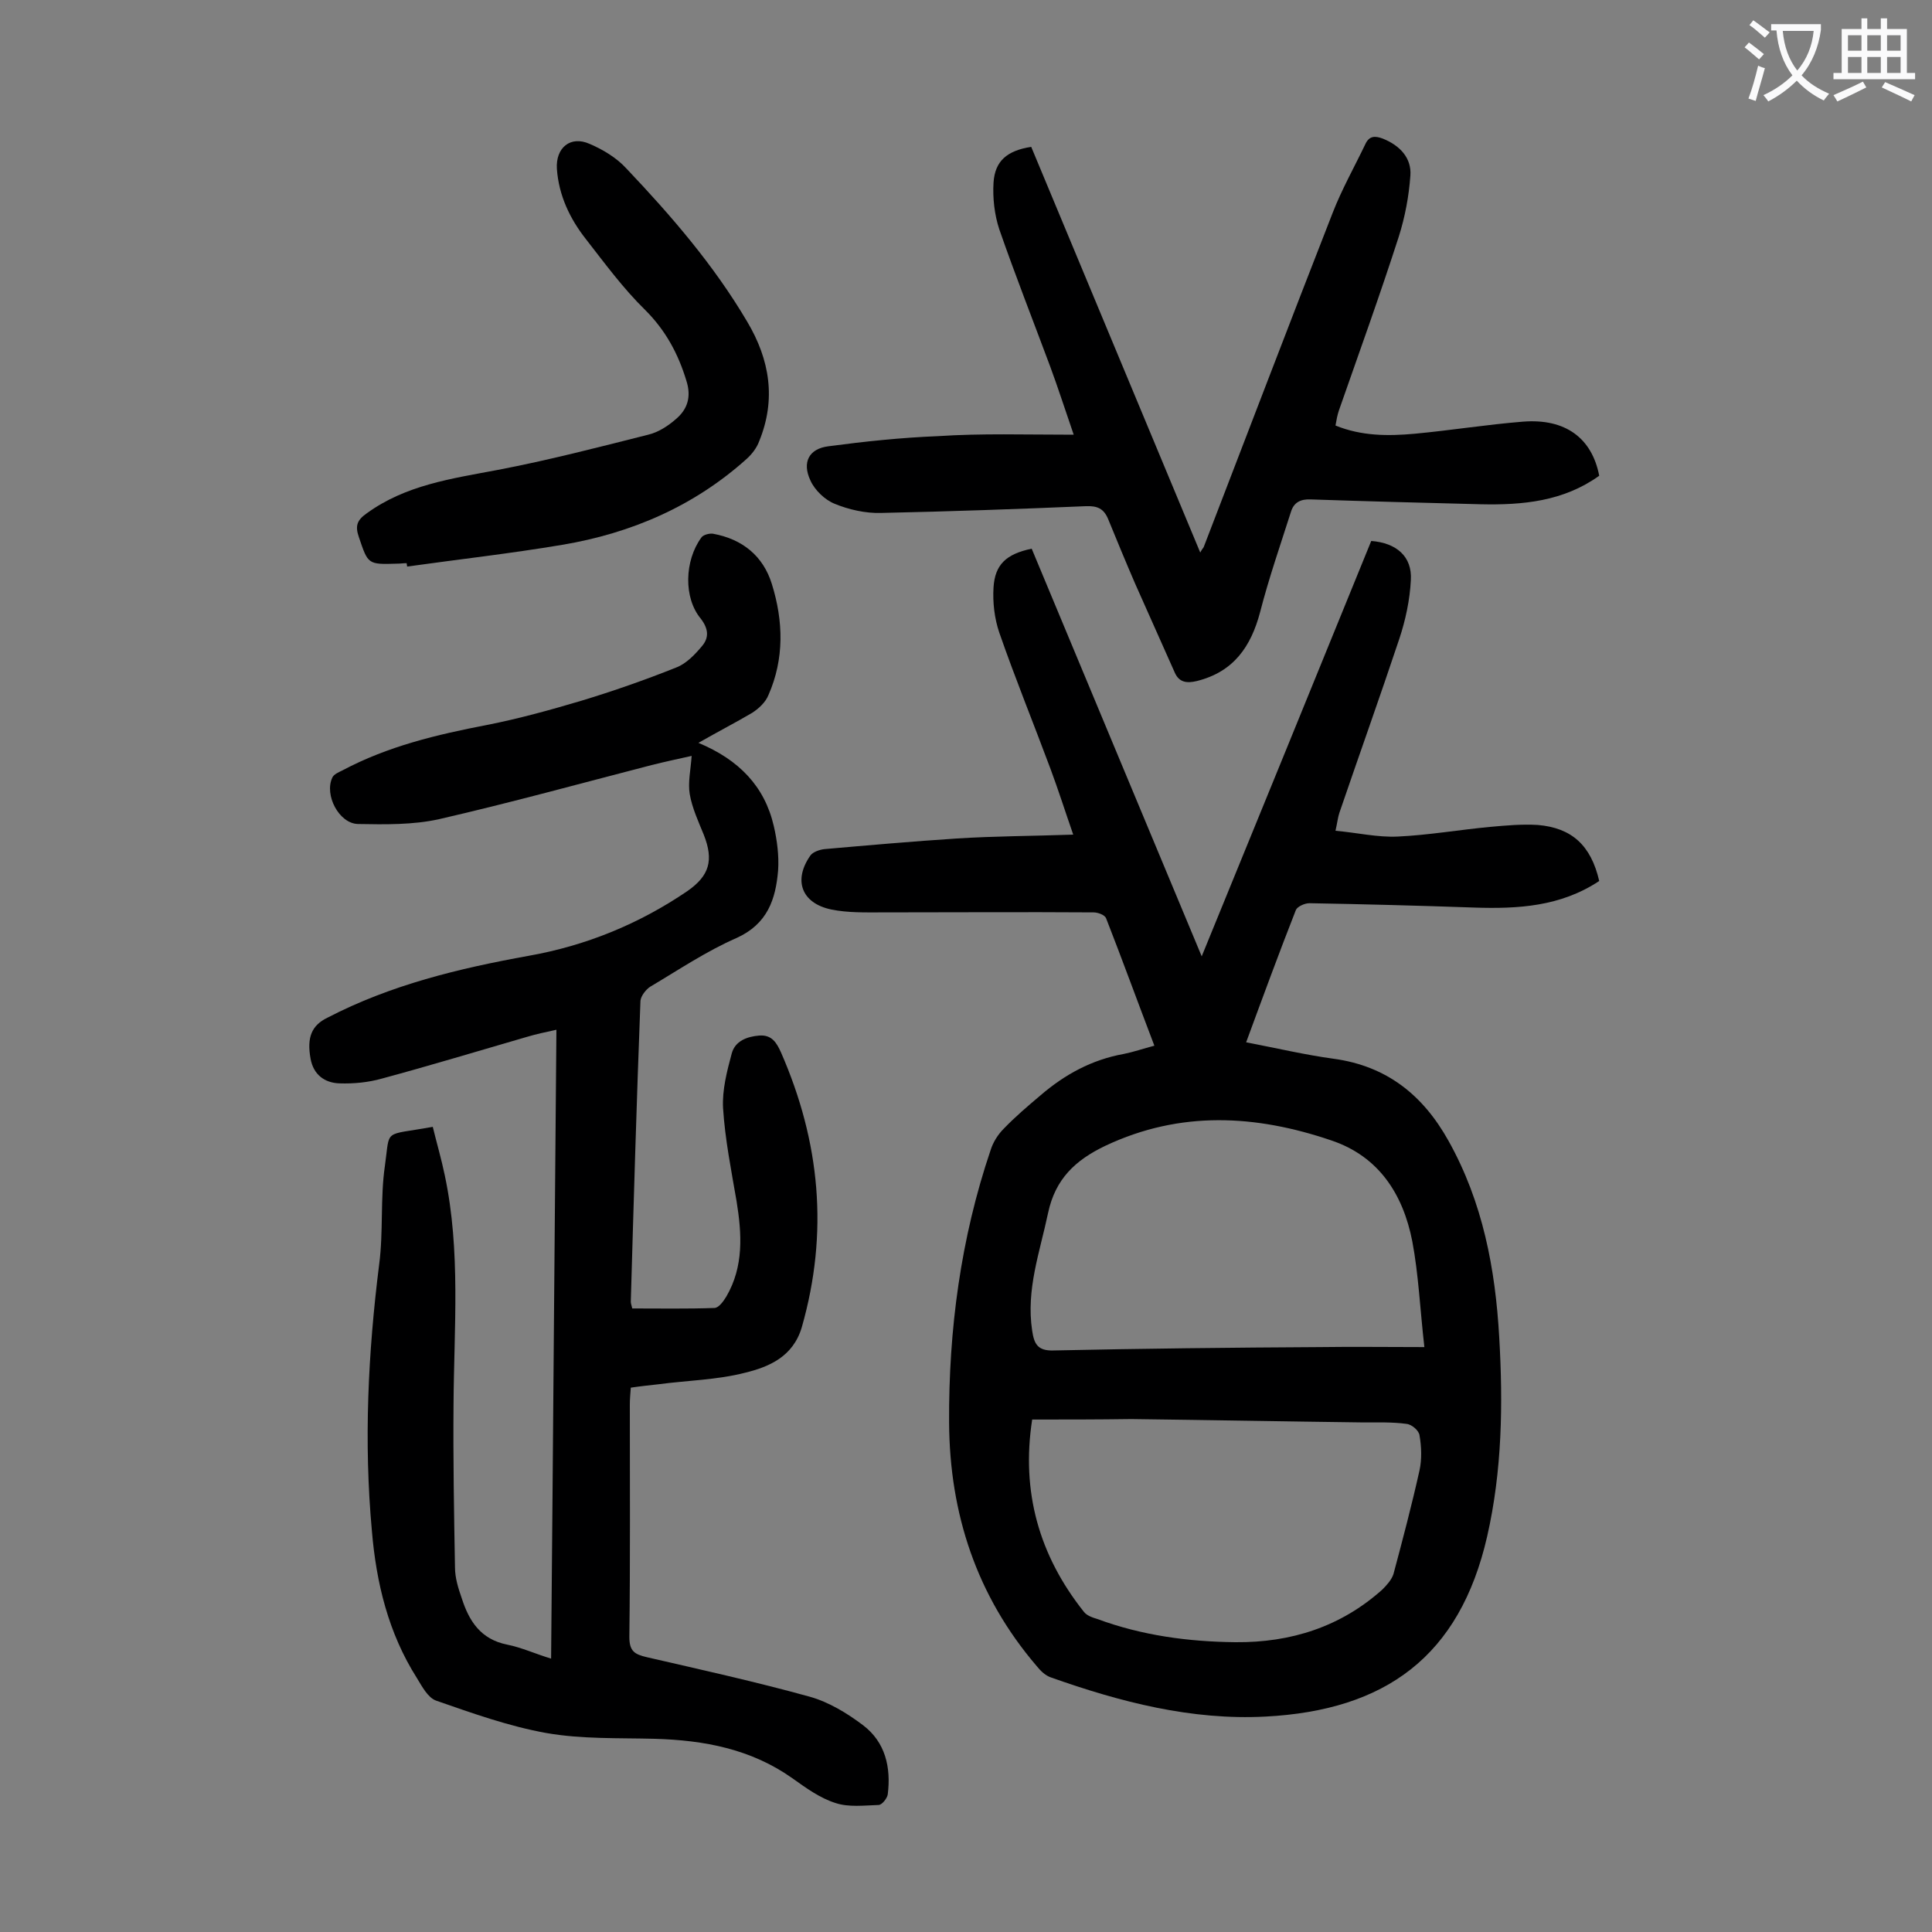 <svg enable-background="new 0 0 400 400" viewBox="0 0 400 400" xmlns="http://www.w3.org/2000/svg"><rect x="0" y="0" width="400" height="400" fill="#808080" stroke="none"/><g fill="#000001"><path d="m331.1 182.4c-8 5.3-16.8 5.8-25.9 5.5-11.4-.4-22.8-.7-34.1-.9-1 0-2.5.7-2.8 1.4-3.5 8.9-6.8 17.9-10.3 27.4 6.3 1.2 12.2 2.6 18.1 3.4 11 1.5 18.5 7.5 23.8 17 7.1 12.7 9.7 26.5 10.5 40.7.8 13.8.6 27.6-2.5 41.2-5.7 24.9-21.1 36-45.9 37.3-15.3.8-30-3-44.4-8.1-1.2-.4-2.2-1.4-3-2.4-12.4-14.5-18-31.5-18.1-50.4-.1-19.2 2.4-38.1 8.6-56.4.5-1.6 1.5-3.2 2.7-4.4 2.4-2.5 5-4.7 7.6-6.9 5-4.3 10.6-7.4 17.3-8.6 2-.4 4-1.1 6.3-1.7-3.4-8.9-6.6-17.7-10-26.4-.3-.7-1.7-1.2-2.6-1.2-14.6-.1-29.2 0-43.8 0-3.5 0-7.1.1-10.5-.6-6.2-1.3-7.9-6.1-4.3-11.2.5-.7 1.9-1.2 2.9-1.3 9.1-.8 18.2-1.6 27.4-2.2 7.8-.5 15.6-.5 24.1-.8-1.7-4.9-3.1-9.3-4.7-13.6-3.5-9.4-7.3-18.7-10.6-28.2-1-2.9-1.4-6.3-1.2-9.4.3-4.7 2.6-6.9 7.9-8 11.6 27.9 23.3 55.8 35.2 84.4 11.9-29.1 23.5-57.5 35.1-86 5.2.4 8.5 3.2 8.2 8.1-.2 4.1-1.1 8.3-2.4 12.2-4 12-8.3 24-12.4 36-.3.9-.4 1.9-.8 3.7 4.5.4 8.7 1.4 12.9 1.2 6.4-.3 12.7-1.4 19.1-2 3.3-.3 6.6-.6 9.9-.4 7 .6 11 4.2 12.7 11.6zm-36.2 96.5c-.9-7.9-1.2-15-2.5-21.9-1.9-9.7-6.9-17.6-16.8-20.9-15.6-5.3-31.2-6.2-46.7 1.1-6.3 3-10.4 6.9-11.9 13.9-1.7 8.1-4.6 15.9-3.3 24.4.4 2.7 1.1 4.2 4.4 4.1 18.4-.4 36.9-.6 55.3-.7 6.8-.1 13.6 0 21.5 0zm-81.2 15c-2.3 14.9 1.4 28.1 10.7 39.8.6.8 1.8 1.2 2.8 1.5 9.2 3.4 18.8 4.7 28.6 4.8 11.5.1 21.8-3.2 30.4-10.9.9-.9 1.9-2 2.3-3.2 1.9-7.1 3.8-14.3 5.4-21.5.5-2.3.4-4.9 0-7.2-.1-1-1.6-2.3-2.7-2.4-2.9-.4-6-.3-8.9-.3-16-.2-32.1-.5-48.1-.7-6.8.1-13.6.1-20.5.1z"/><path d="m144.6 153.8c8.4 3.5 13.7 9 15.6 17.2.7 3 1.1 6.2.9 9.2-.5 6-2.2 11.1-8.6 14-6.2 2.7-12 6.6-17.9 10.1-.9.6-1.9 1.9-2 2.9-.8 20.8-1.4 41.5-2 62.3 0 .3.1.6.3 1.4 5.6 0 11.4.1 17-.1.9 0 1.9-1.4 2.5-2.4 3.6-6.2 3.2-12.9 2.1-19.7-1.1-6.4-2.4-12.9-2.8-19.3-.2-3.7.8-7.6 1.8-11.3.7-2.6 3.2-3.5 5.7-3.7 2.6-.2 3.6 1.5 4.5 3.5 8.1 18.5 9.9 37.3 4.3 56.9-1.8 6.1-6.8 8.2-11.7 9.4-5.8 1.5-12 1.6-18 2.4-1.8.2-3.7.4-5.7.7-.1 1.3-.2 2.4-.2 3.5 0 16 .1 32.1-.1 48.1 0 3 1.1 3.6 3.6 4.2 11.3 2.6 22.6 5.1 33.8 8.2 3.9 1.1 7.7 3.4 11 5.9 4.6 3.5 5.8 8.7 5.1 14.3-.1.8-1.2 2.2-1.9 2.2-3 .1-6.2.5-8.9-.4-3.2-1-6.1-3.1-8.9-5.1-8.6-6.1-18.3-7.9-28.5-8.2-7.5-.2-15.1.1-22.5-1.2-7.8-1.4-15.3-4.1-22.8-6.7-1.7-.6-2.9-2.9-4-4.7-5.9-9.3-8.4-19.7-9.3-30.4-1.7-18.5-.8-36.9 1.5-55.2.9-6.8.2-13.7 1.2-20.5 1.1-7.8-.5-6.1 9.9-8 .8 3.3 1.8 6.7 2.5 10.1 3.3 15.6 1.9 31.5 1.8 47.3-.1 11.3.1 22.5.3 33.8 0 2.2.7 4.4 1.4 6.4 1.5 4.7 3.9 8.5 9.4 9.6 3 .6 5.8 1.9 9.1 2.9.4-43.5.7-86.5 1.1-130.2-2.3.5-4.2.9-6.2 1.5-10 2.9-19.9 5.9-29.9 8.6-2.8.8-5.9 1.1-8.8 1-3.1-.1-5.4-1.8-6-5.1-.8-4.4.2-6.9 3.5-8.5 13.1-6.8 27.2-10.2 41.6-12.8 11.9-2.1 22.9-6.6 32.9-13.4 4.6-3.2 5.5-6.4 3.4-11.7-1.1-2.7-2.4-5.5-2.9-8.4-.4-2.4.2-5 .4-7.9-2.7.6-5.5 1.2-8.3 1.9-14.7 3.8-29.2 7.8-44 11.2-5.4 1.2-11.2 1.1-16.8 1-3.9-.1-7-6-5.3-9.6.3-.7 1.3-1.1 2.1-1.5 9.4-5 19.5-7.4 29.9-9.4 6.6-1.3 13.1-3.1 19.5-5 6.6-2 13.2-4.3 19.7-6.9 2.1-.8 3.9-2.7 5.4-4.5 1.4-1.7 1.3-3.5-.3-5.6-3.6-4.3-3.4-12 .1-16.8.4-.6 1.7-.9 2.4-.8 6.1 1.1 10.4 4.6 12.2 10.4 2.4 7.7 2.6 15.5-.7 23-.6 1.5-2 2.8-3.4 3.7-3.4 2-6.9 3.8-11.1 6.2z"/><path d="m222.3 90c-1.9-5.5-3.3-9.9-4.9-14.2-3.5-9.4-7.2-18.8-10.5-28.3-1-3-1.4-6.5-1.2-9.7.3-4.5 2.8-6.6 7.8-7.4 11.6 27.8 23.2 55.7 35 84 .3-.6.5-.8.7-1.1 8.9-23.1 17.7-46.2 26.7-69.2 1.9-4.9 4.5-9.5 6.8-14.3.8-1.7 2-1.7 3.6-1.1 3.5 1.4 6 4 5.7 7.7-.3 4.2-1.1 8.5-2.4 12.6-3.9 12.1-8.2 24-12.4 36-.3.9-.5 1.9-.7 3.1 5.4 2.2 10.9 2.2 16.4 1.7 7.5-.7 14.9-1.9 22.4-2.5 8.8-.7 14.3 3.4 15.8 11.2-7.4 5.3-15.8 6.1-24.6 5.9-11.7-.3-23.4-.6-35.1-1-2.1-.1-3.5.6-4.1 2.5-2.2 6.9-4.6 13.8-6.4 20.8-1.9 7.2-5.5 12.4-13.1 14.3-2.1.5-3.7.3-4.6-1.8-2.7-6.1-5.5-12.3-8.2-18.4-1.9-4.4-3.8-9-5.6-13.4-.9-2.1-2.2-2.7-4.6-2.6-14.1.6-28.3 1.1-42.4 1.4-3.2.1-6.7-.7-9.6-1.9-2-.8-4.1-2.8-5-4.8-1.8-3.8-.3-6.6 3.7-7.1 7.5-1 15.1-1.8 22.7-2.1 9-.6 18-.3 28.1-.3z"/><path d="m84.2 116.6c-.7 0-1.3.1-2 .1-6.1.2-6 .1-7.9-5.5-.8-2.3-.4-3.5 1.6-4.9 8.1-5.9 17.6-7.2 27.1-9 10.5-2 20.9-4.7 31.2-7.3 2.1-.5 4.1-1.8 5.7-3.2 2.4-2 3.3-4.6 2.2-8-1.7-5.6-4.3-10.4-8.5-14.6-4.6-4.5-8.4-9.7-12.3-14.7-3.3-4.2-5.6-9-6-14.5-.3-4.4 2.8-7 6.8-5.2 2.8 1.2 5.6 2.9 7.6 5.1 9.3 9.8 18.1 20 25 31.7 4.7 7.9 6 16.1 2.5 24.7-.5 1.4-1.5 2.7-2.6 3.7-10.9 9.8-23.9 15.4-38.2 17.8-10.7 1.8-21.4 3-32.1 4.5 0-.2-.1-.4-.1-.7z"/></g><path d="m362.1 8.8c1.1.8 2.1 1.6 3.1 2.4l-1 1.1c-1.3-1.1-2.3-2-3-2.5zm1.9 4.8c.5.2.9.4 1.4.5-.6 2.3-1.3 4.5-1.9 6.8l-1.5-.5c.8-2.1 1.4-4.3 2-6.8zm-1-9.4c1.3.9 2.4 1.8 3.4 2.5l-1 1.1c-1.4-1.2-2.4-2.1-3.2-2.6zm3.7 2.2v-1.4h10.3v1.2c-.5 3.6-1.8 6.8-4 9.4 1.5 1.6 3.4 2.8 5.7 3.8-.3.4-.7.8-1.1 1.4-2.3-1.1-4.1-2.5-5.6-4.1-1.6 1.6-3.6 3.1-5.9 4.3-.3-.5-.7-.9-1-1.3 2.4-1.1 4.4-2.5 6-4.1-1.9-2.5-3-5.6-3.3-9.3h-1.1zm8.8 0h-6.4c.3 3.3 1.3 6 3 8.2 2-2.3 3.1-5.1 3.4-8.2z" fill="#fafafb"/><path d="m385.3 3.8h1.3v2.2h2.8v-2.2h1.3v2.2h4.1v9.1h1.7v1.3h-16.9v-1.3h1.7v-9.1h4.1v-2.2zm.4 13.1.7 1.2c-1.8.9-3.8 1.9-6 2.9-.2-.4-.5-.8-.8-1.3 2.3-1 4.3-1.9 6.1-2.8zm-3.1-6.4h2.8v-3.2h-2.8zm0 4.6h2.8v-3.3h-2.8zm4-4.6h2.8v-3.2h-2.8zm0 4.6h2.8v-3.3h-2.8zm3.7 1.9c2.1.9 4.1 1.8 6.1 2.7l-.7 1.3c-2.2-1.1-4.2-2-6.1-2.9zm3.2-9.7h-2.8v3.2h2.8zm-2.8 7.8h2.8v-3.3h-2.8z" fill="#fafafb"/></svg>